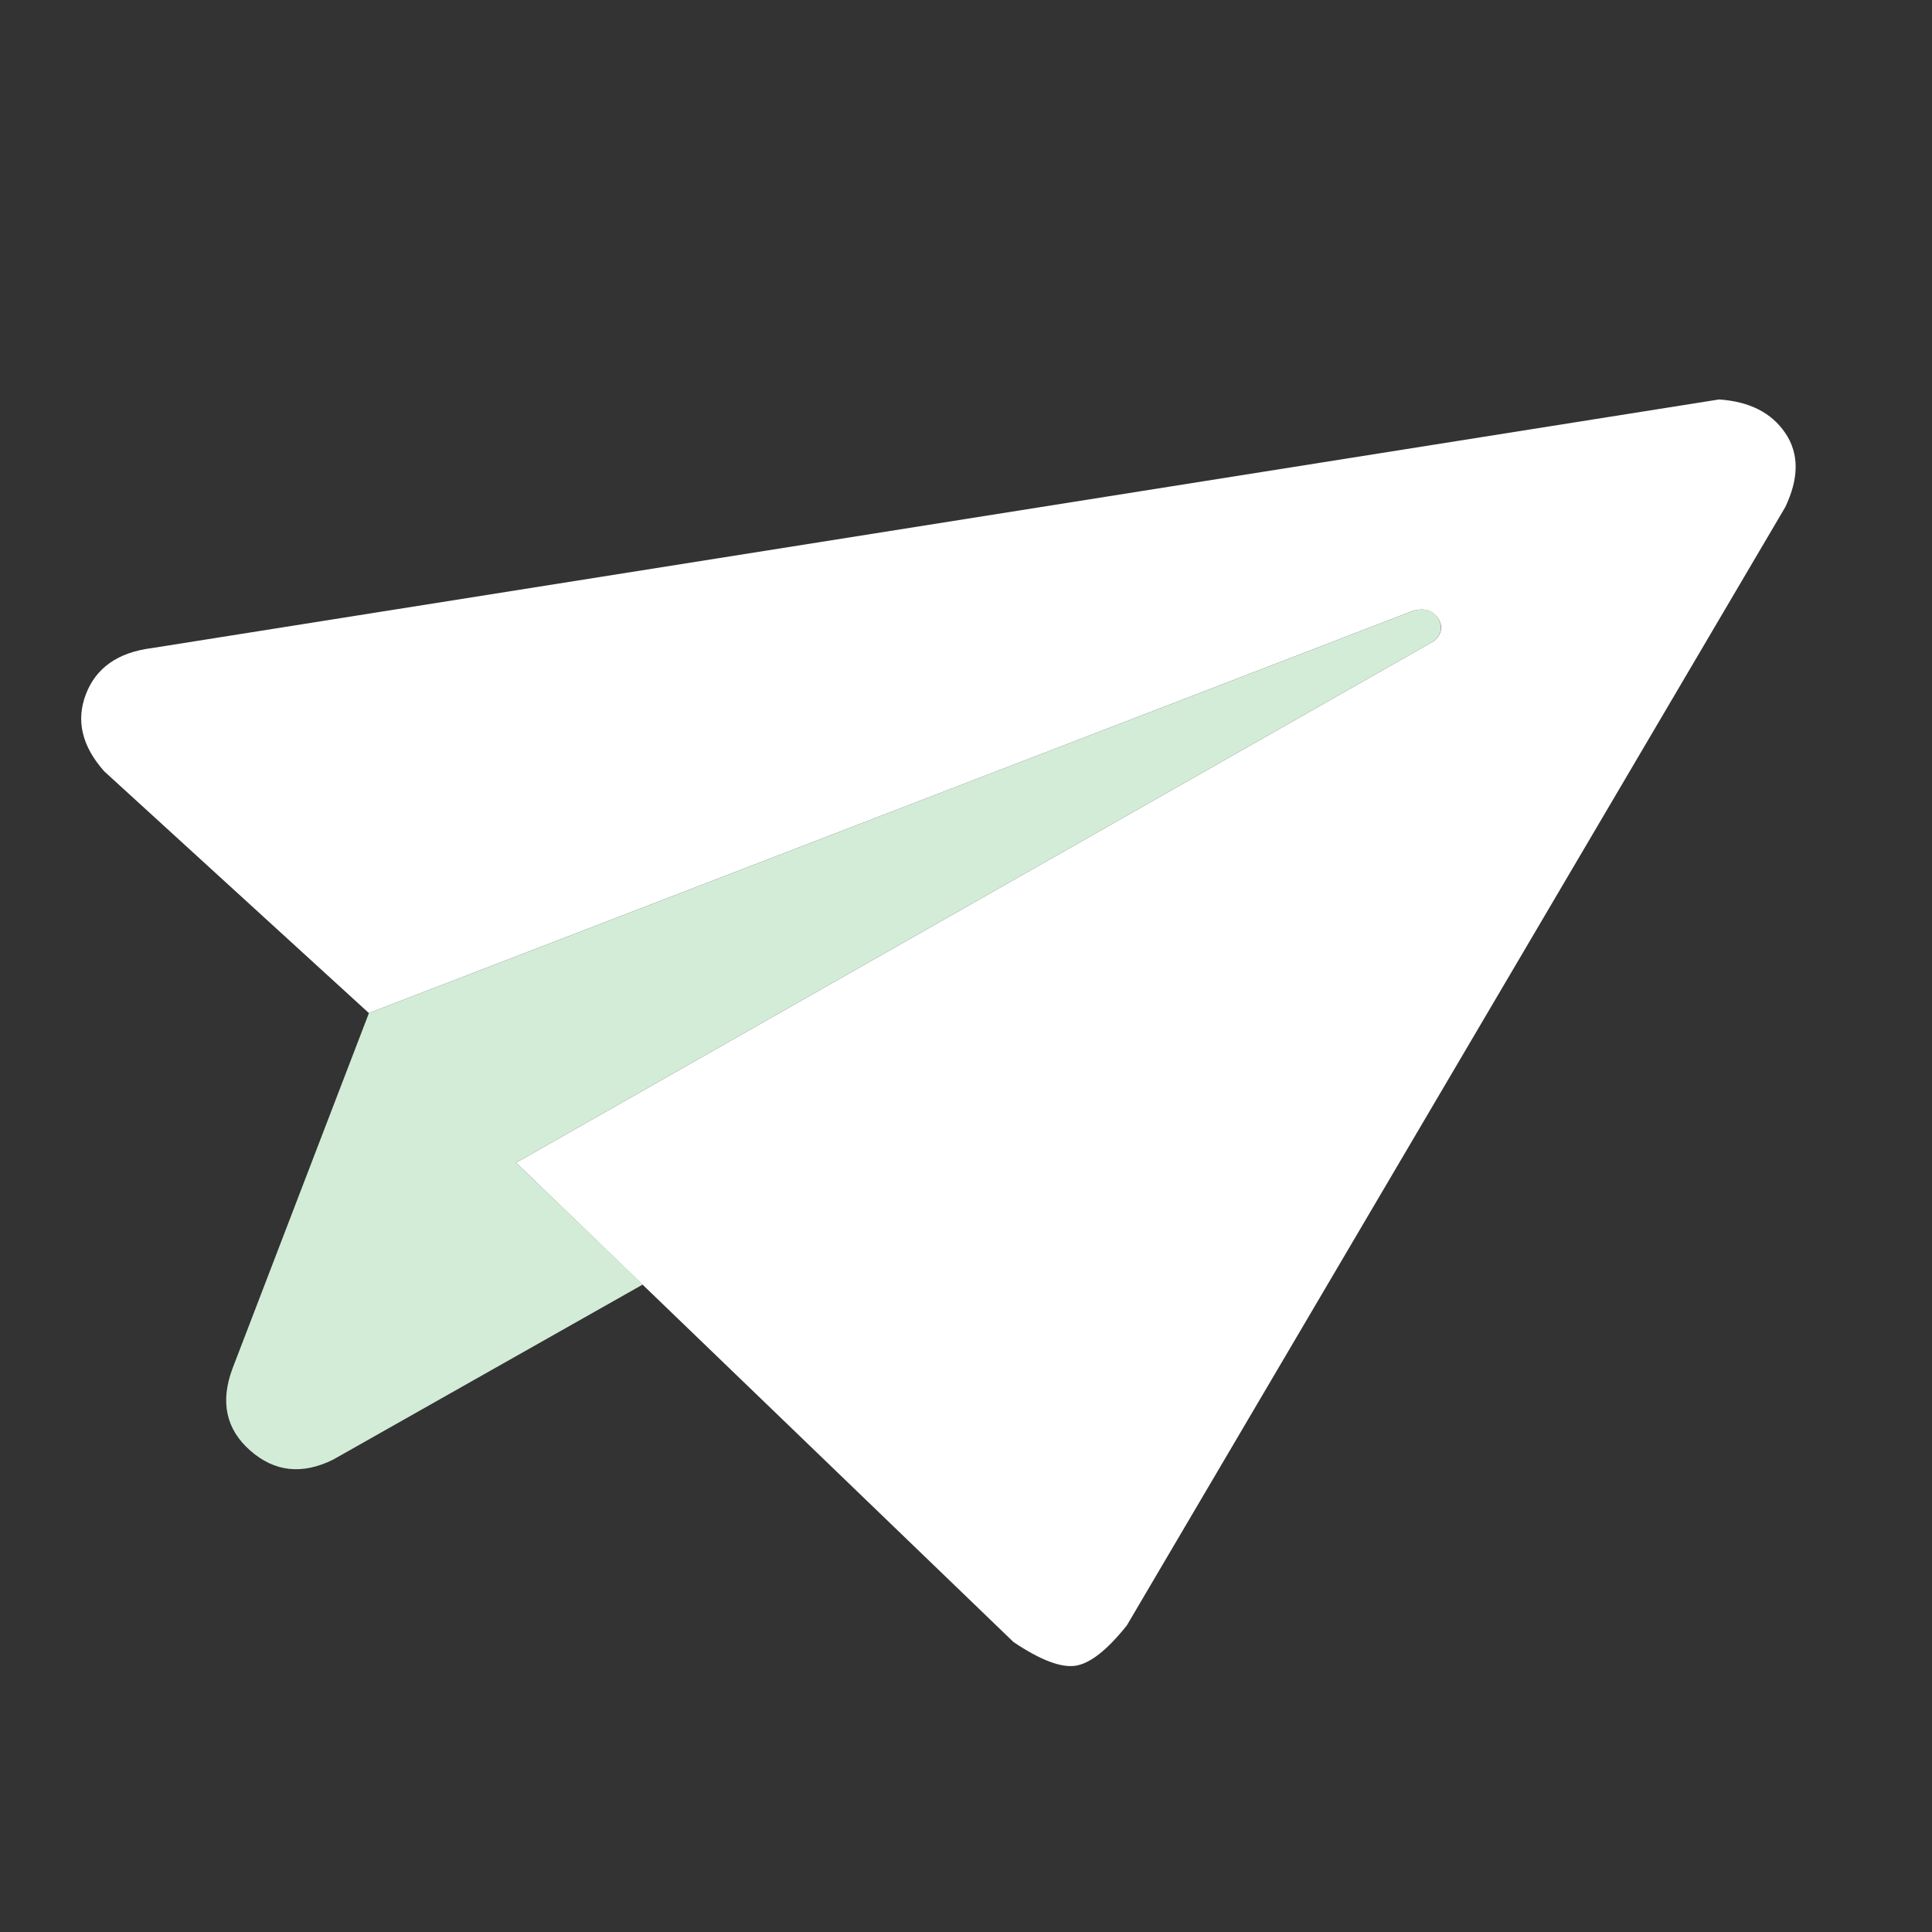 <svg width="21" height="21" viewBox="0 0 21 21" fill="none" xmlns="http://www.w3.org/2000/svg">
<rect x="0" y="0" width="21" height="21" fill="#333333" stroke="none"/>
<g clip-path="url(#clip0_1_2)">
<path fill-rule="evenodd" clip-rule="evenodd" d="M4.01 11.012L1.133 8.384C0.89 8.111 0.824 7.831 0.934 7.545C1.044 7.259 1.281 7.092 1.647 7.045L18.685 4.342C19.016 4.364 19.256 4.486 19.406 4.708C19.556 4.93 19.555 5.198 19.405 5.512L12.248 17.668C12.033 17.937 11.847 18.083 11.689 18.106C11.531 18.129 11.306 18.043 11.016 17.848L5.609 12.638L15.588 6.967C15.674 6.889 15.687 6.806 15.629 6.718C15.57 6.631 15.479 6.605 15.355 6.641L4.01 11.012Z" fill="white"/>
<path fill-rule="evenodd" clip-rule="evenodd" d="M6.987 13.962L3.62 15.866C3.284 16.032 2.985 15.999 2.721 15.768C2.457 15.536 2.392 15.239 2.526 14.878L4.01 11.012L15.355 6.641C15.481 6.603 15.572 6.629 15.629 6.718C15.685 6.808 15.671 6.891 15.588 6.967L5.609 12.638L6.987 13.962Z" fill="#D3ECD7"/>
</g>
<defs>
<clipPath id="clip0_1_2">
<rect width="20" height="20" fill="white" transform="translate(0.5 0.5)"/>
</clipPath>
</defs>
</svg>
